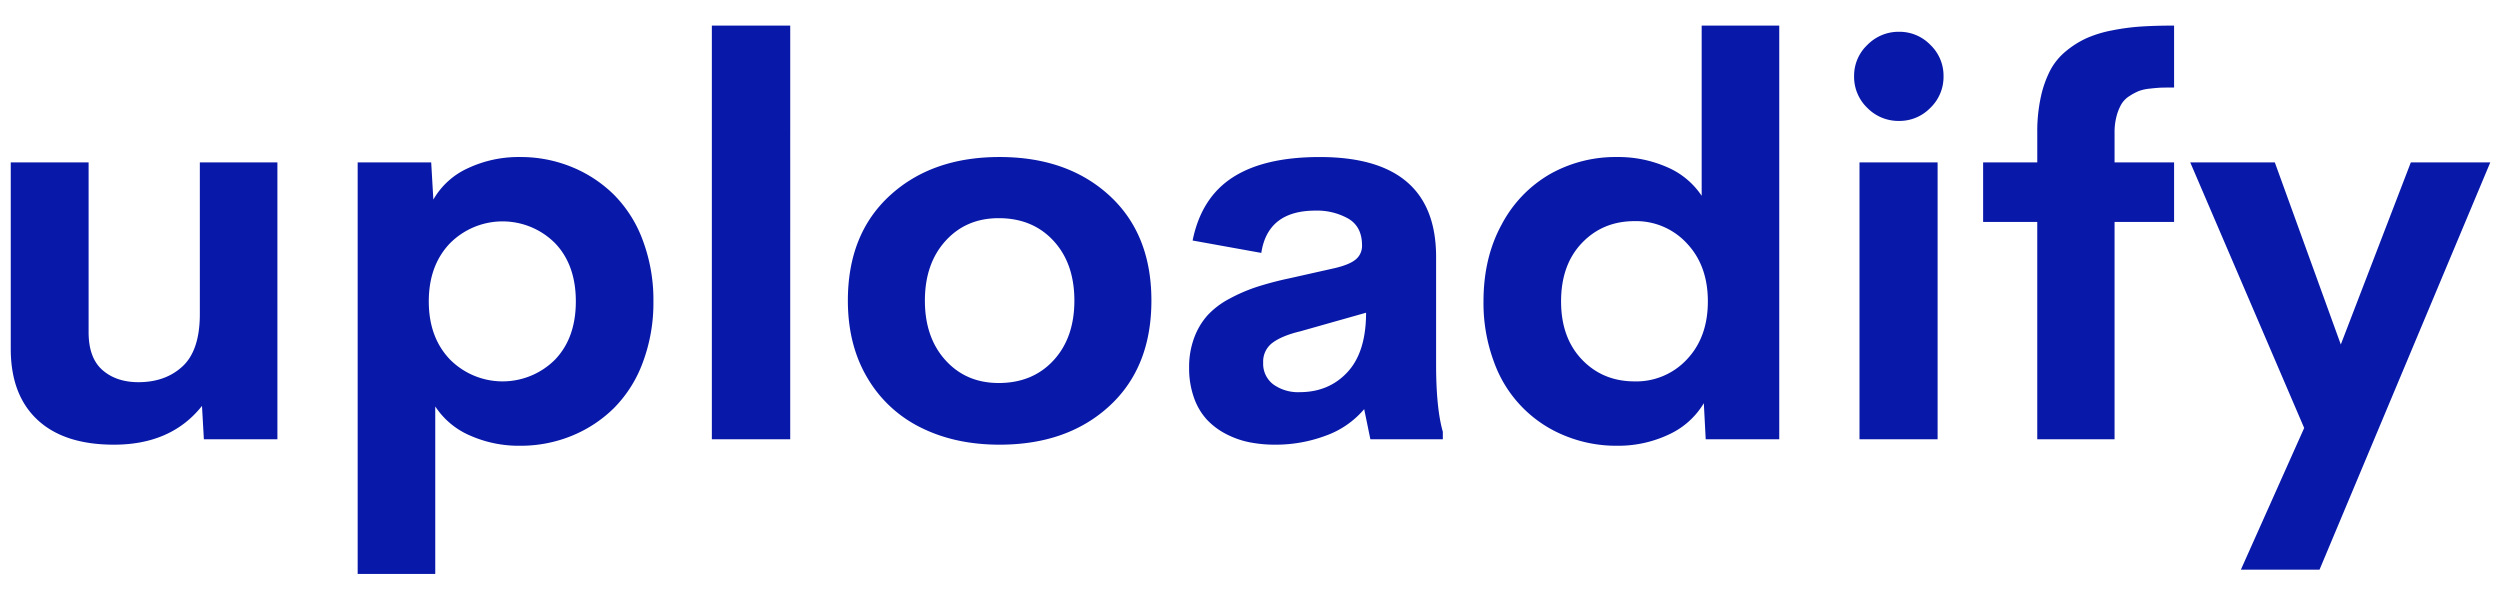 <svg xmlns="http://www.w3.org/2000/svg" width="1000" height="240" viewBox="0 0 1000 240">
  <defs>
    <style>
      .cls-1 {
        fill: #0818a8;
        fill-rule: evenodd;
      }
    </style>
  </defs>
  <path id="uploadify" class="cls-1" d="M79.934,126.05q-0.109,14.22-6.949,20.523t-17.615,6.3q-8.835,0-14.383-4.848T35.44,132.837V64.964H4.3v74.553q0,18.422,10.666,28.388t30.6,9.965q22.948,0,35.229-15.513l0.754,13.359h29.412V64.964H79.934V126.05ZM187.185,67.28a30.327,30.327,0,0,0-13.844,12.551l-0.862-14.867H143.067V229.583H174.1V162.572a31.392,31.392,0,0,0,13.9,11.635,48.066,48.066,0,0,0,20.039,4.094,53.872,53.872,0,0,0,20.685-3.986,51.742,51.742,0,0,0,16.968-11.2,50.67,50.67,0,0,0,11.474-18.261,67.8,67.8,0,0,0,4.2-24.295,67.806,67.806,0,0,0-4.2-24.294A50.7,50.7,0,0,0,245.685,78a51.79,51.79,0,0,0-16.968-11.2,53.883,53.883,0,0,0-20.685-3.986A47.583,47.583,0,0,0,187.185,67.28Zm-7.272,76.438q-8.4-8.832-8.4-23.163t8.4-23.163a29.651,29.651,0,0,1,42.07-.162q8.349,8.674,8.35,23.325t-8.35,23.325A29.65,29.65,0,0,1,179.913,143.718Zm136.177,32V10.234H284.739V175.716H316.09ZM443.757,162.41q16.806-15.458,16.806-42.178,0-26.609-16.806-42.017T399.8,62.809q-27.043,0-43.849,15.406t-16.806,42.017q0,17.777,7.81,30.92a50.712,50.712,0,0,0,21.494,19.931q13.68,6.787,31.351,6.787Q426.949,177.87,443.757,162.41ZM378.2,144.1q-8.243-9.1-8.242-23.863T378.2,96.369q8.241-9.1,21.277-9.1,13.575,0,21.925,9.05t8.349,23.917q0,14.868-8.349,23.917t-21.925,9.05Q386.441,153.2,378.2,144.1Zm196.24-41.316q0-39.969-46.542-39.97-22.2,0-34.8,8.134T477.047,96.207l27.472,4.956q2.586-16.913,21.655-16.915a25.407,25.407,0,0,1,13.2,3.232q5.439,3.232,5.44,10.666a6.982,6.982,0,0,1-2.424,5.549q-2.424,2.1-8.241,3.5l-18.208,4.094a131.024,131.024,0,0,0-13.143,3.448,66.789,66.789,0,0,0-10.989,4.74,32.64,32.64,0,0,0-8.727,6.572,28.128,28.128,0,0,0-5.387,9,33.3,33.3,0,0,0-2.047,12.012,34.975,34.975,0,0,0,1.94,12.013,25.255,25.255,0,0,0,5.171,8.78,28.243,28.243,0,0,0,7.7,5.764,35.132,35.132,0,0,0,9.319,3.286,52.729,52.729,0,0,0,10.343.969,57.185,57.185,0,0,0,20.038-3.555,36.01,36.01,0,0,0,15.514-10.666l2.478,12.067h28.981V172.7q-2.694-9.374-2.693-27.041V102.779Zm-65.072,51.013a10.313,10.313,0,0,1-4.094-8.781,9.292,9.292,0,0,1,3.824-7.972q3.823-2.8,11.043-4.525l26.287-7.434q0,15.731-7.433,23.756t-19.177,8.026A16.937,16.937,0,0,1,509.368,153.792Zm171.3-75.469a31.374,31.374,0,0,0-13.844-11.474,48.514,48.514,0,0,0-20.093-4.04A53.25,53.25,0,0,0,620.066,69.6a50.192,50.192,0,0,0-19.339,20.093Q593.4,103,593.4,120.555a67.366,67.366,0,0,0,4.2,24.241,49.818,49.818,0,0,0,28.442,29.519A53.872,53.872,0,0,0,646.73,178.3a47.34,47.34,0,0,0,20.739-4.471,31.632,31.632,0,0,0,14.06-12.551l0.754,14.437H711.7V10.234H680.667V78.323Zm-47.889,65.5q-8.349-8.727-8.349-23.271,0-14.651,8.349-23.378t21.063-8.726a27.589,27.589,0,0,1,20.9,8.888q8.4,8.889,8.4,23.217t-8.35,23.163a27.623,27.623,0,0,1-20.954,8.835Q641.127,152.553,632.778,143.826ZM772.134,43.147a17.156,17.156,0,0,0,5.279-12.659,17.036,17.036,0,0,0-5.279-12.551,17.174,17.174,0,0,0-12.5-5.225,17.473,17.473,0,0,0-12.659,5.225,16.948,16.948,0,0,0-5.333,12.551,17.149,17.149,0,0,0,5.279,12.659,17.412,17.412,0,0,0,12.713,5.225A17.167,17.167,0,0,0,772.134,43.147Zm2.909,132.569V64.964H743.8V175.716h31.243ZM869.635,10.234q-7.434,0-13.2.377a89.541,89.541,0,0,0-11.689,1.562A46.823,46.823,0,0,0,834.567,15.3a37.155,37.155,0,0,0-8.188,5.171,25.072,25.072,0,0,0-6.3,7.7,42.91,42.91,0,0,0-3.77,10.72,64.7,64.7,0,0,0-1.4,14.113V64.964H793.25v23.81h21.655v86.943h30.92V88.773h23.81V64.964h-23.81V53.113a25.057,25.057,0,0,1,.808-6.68,19.557,19.557,0,0,1,1.939-4.794,9.946,9.946,0,0,1,3.233-3.232,22.807,22.807,0,0,1,3.716-1.993,17.889,17.889,0,0,1,4.471-.97q2.855-.323,4.418-0.377t4.578-.054h0.647V10.234Zm66.688,127.559L909.928,64.964H876.1l45.572,106.227L896.353,227.86h31.459l68.3-162.9H964.334Z"/>
</svg>
